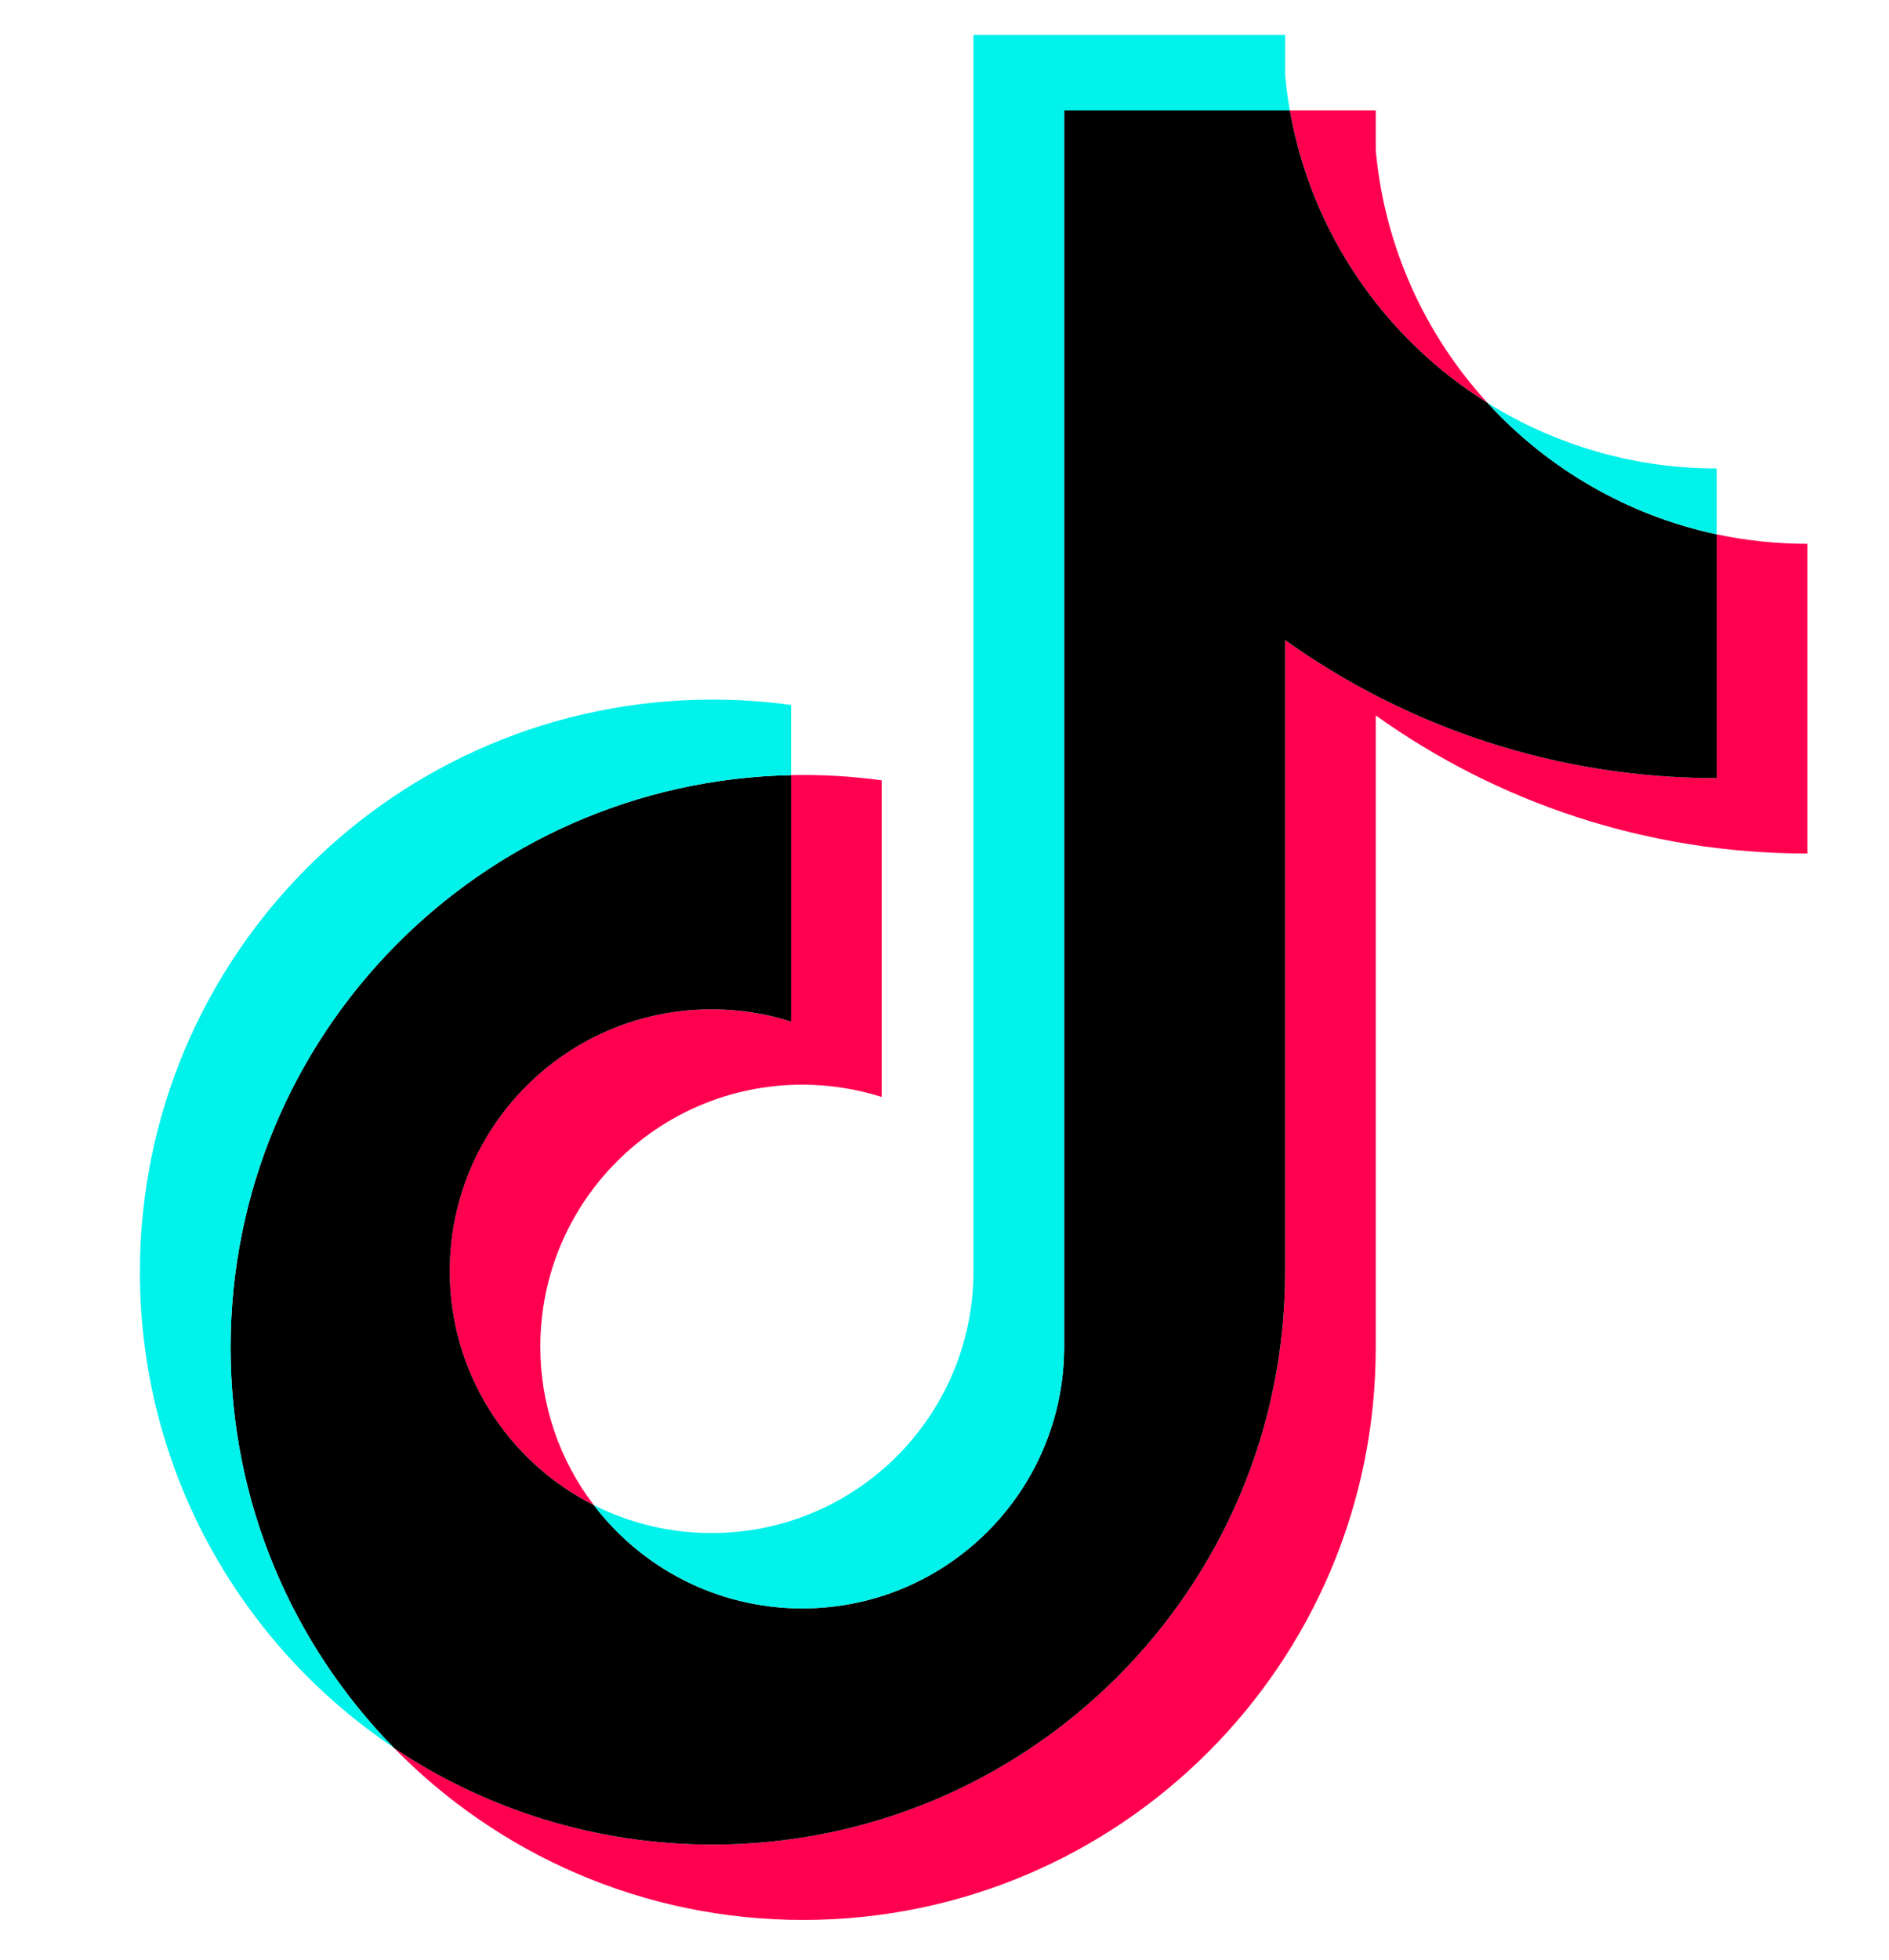 <svg width="27" height="28" viewBox="0 0 27 28" fill="none" xmlns="http://www.w3.org/2000/svg">
<g clip-path="url(#clip0_396_57)">
<path d="M19.664 10.222C21.403 11.464 23.533 12.195 25.834 12.195V7.77C25.398 7.77 24.964 7.725 24.538 7.635V11.118C22.237 11.118 20.107 10.387 18.368 9.145V18.175C18.368 22.693 14.704 26.355 10.184 26.355C8.498 26.355 6.93 25.845 5.628 24.971C7.114 26.49 9.187 27.432 11.479 27.432C15.999 27.432 19.664 23.77 19.664 19.253V10.222H19.664ZM21.262 5.757C20.373 4.787 19.79 3.533 19.664 2.146V1.577H18.436C18.745 3.339 19.799 4.845 21.262 5.757ZM8.487 21.505C7.99 20.854 7.722 20.058 7.723 19.24C7.723 17.173 9.399 15.498 11.467 15.498C11.852 15.498 12.235 15.557 12.602 15.673V11.149C12.173 11.091 11.74 11.065 11.307 11.075V14.596C10.94 14.48 10.556 14.421 10.171 14.421C8.103 14.421 6.427 16.096 6.427 18.162C6.427 19.623 7.265 20.889 8.487 21.505Z" fill="#FF004F"/>
<path d="M18.368 9.145C20.108 10.387 22.237 11.118 24.538 11.118V7.635C23.254 7.361 22.117 6.69 21.262 5.757C19.799 4.845 18.745 3.339 18.436 1.577H15.21V19.252C15.203 21.313 13.53 22.981 11.467 22.981C10.251 22.981 9.171 22.402 8.487 21.505C7.265 20.889 6.428 19.623 6.428 18.162C6.428 16.096 8.103 14.421 10.171 14.421C10.567 14.421 10.949 14.482 11.307 14.596V11.075C6.867 11.166 3.296 14.793 3.296 19.252C3.296 21.479 4.185 23.497 5.628 24.972C6.93 25.845 8.498 26.355 10.184 26.355C14.704 26.355 18.368 22.693 18.368 18.175L18.368 9.145Z" fill="black"/>
<path d="M24.538 7.635V6.693C23.38 6.695 22.245 6.37 21.262 5.757C22.132 6.709 23.277 7.365 24.538 7.635M18.436 1.577C18.406 1.409 18.384 1.239 18.368 1.069V0.5H13.914V18.175C13.907 20.236 12.234 21.904 10.171 21.904C9.586 21.905 9.009 21.768 8.487 21.505C9.171 22.402 10.251 22.981 11.466 22.981C13.53 22.981 15.203 21.313 15.21 19.252V1.577L18.436 1.577ZM11.307 11.075V10.072C10.935 10.021 10.56 9.996 10.184 9.996C5.664 9.996 2 13.658 2 18.175C2 21.007 3.44 23.503 5.628 24.971C4.185 23.497 3.296 21.479 3.296 19.252C3.296 14.793 6.867 11.166 11.307 11.075Z" fill="#00F2EA"/>
</g>
<defs>
<clipPath id="clip0_396_57">
<rect width="27" height="27" fill="white" transform="translate(0 0.5)"/>
</clipPath>
</defs>
</svg>
